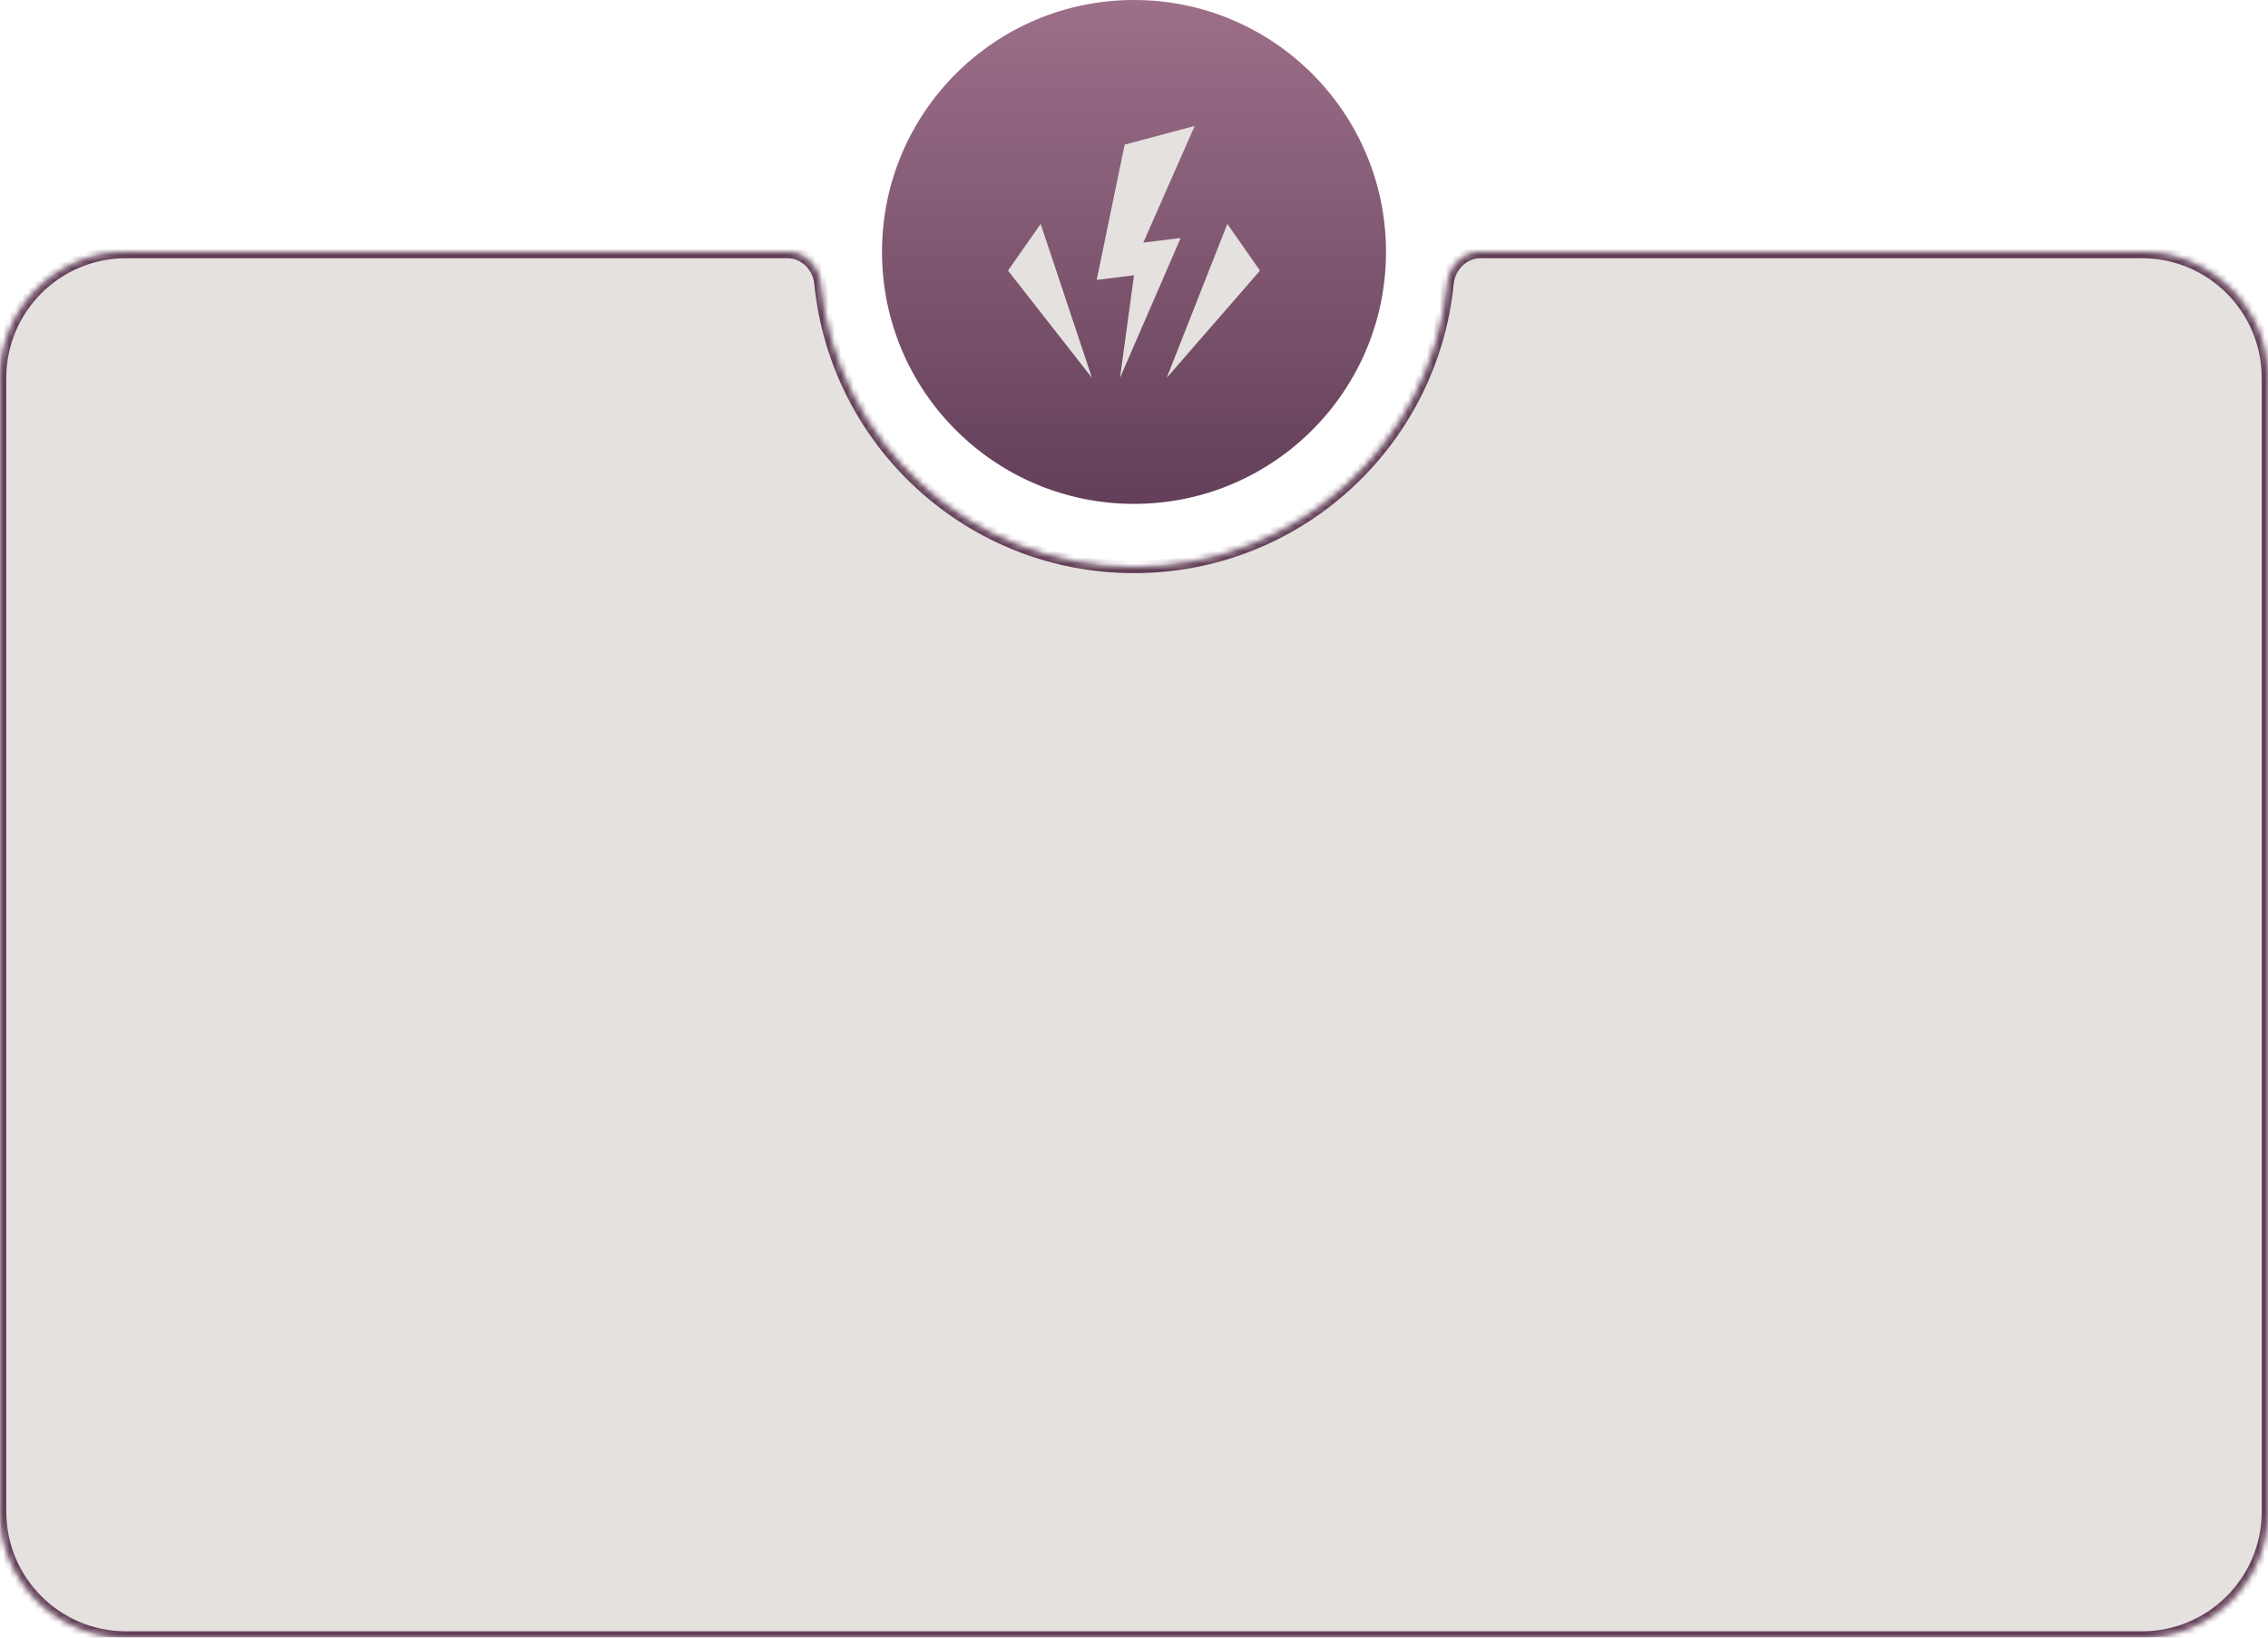 <?xml version="1.0" encoding="UTF-8"?> <svg xmlns="http://www.w3.org/2000/svg" width="360" height="260" viewBox="0 0 360 260" fill="none"><mask id="path-1-inside-1_14_301" fill="white"><path fill-rule="evenodd" clip-rule="evenodd" d="M180 90C205.929 90 227.248 70.263 229.754 44.993C230.026 42.245 232.239 40 235 40H340C351.046 40 360 48.954 360 60V240C360 251.046 351.046 260 340 260H20C8.954 260 0 251.046 0 240V60C0 48.954 8.954 40 20 40H125C127.761 40 129.974 42.245 130.246 44.993C132.752 70.263 154.071 90 180 90Z"></path></mask><path fill-rule="evenodd" clip-rule="evenodd" d="M180 90C205.929 90 227.248 70.263 229.754 44.993C230.026 42.245 232.239 40 235 40H340C351.046 40 360 48.954 360 60V240C360 251.046 351.046 260 340 260H20C8.954 260 0 251.046 0 240V60C0 48.954 8.954 40 20 40H125C127.761 40 129.974 42.245 130.246 44.993C132.752 70.263 154.071 90 180 90Z" fill="#E4E1DF"></path><path d="M130.246 44.993L129.251 45.092L130.246 44.993ZM229.754 44.993L228.759 44.894L229.754 44.993ZM228.759 44.894C226.304 69.658 205.41 89 180 89V91C206.448 91 228.193 70.868 230.749 45.092L228.759 44.894ZM235 41H340V39H235V41ZM340 41C350.493 41 359 49.507 359 60H361C361 48.402 351.598 39 340 39V41ZM359 60V240H361V60H359ZM359 240C359 250.493 350.493 259 340 259V261C351.598 261 361 251.598 361 240H359ZM340 259H20V261H340V259ZM20 259C9.507 259 1 250.493 1 240H-1C-1 251.598 8.402 261 20 261V259ZM1 240V60H-1V240H1ZM1 60C1 49.507 9.507 41 20 41V39C8.402 39 -1 48.402 -1 60H1ZM20 41H125V39H20V41ZM180 89C154.59 89 133.696 69.658 131.241 44.894L129.251 45.092C131.807 70.868 153.552 91 180 91V89ZM125 41C127.187 41 129.023 42.792 129.251 45.092L131.241 44.894C130.924 41.698 128.336 39 125 39V41ZM230.749 45.092C230.977 42.792 232.813 41 235 41V39C231.664 39 229.076 41.698 228.759 44.894L230.749 45.092Z" fill="#633F59" mask="url(#path-1-inside-1_14_301)"></path><circle cx="180" cy="40" r="40" fill="url(#paint0_linear_14_301)"></circle><path d="M187.407 37.778L181.481 38.519L189.63 20L178.519 22.963L174.074 44.444L180 43.704L177.778 60L187.407 37.778Z" fill="#E4E1DF"></path><path d="M194.815 35.556L185.185 60L200 42.963L194.815 35.556Z" fill="#E4E1DF"></path><path d="M165.185 35.556L160 42.963L173.333 60L165.185 35.556Z" fill="#E4E1DF"></path><defs><linearGradient id="paint0_linear_14_301" x1="180" y1="0" x2="180" y2="80" gradientUnits="userSpaceOnUse"><stop stop-color="#9D6F89"></stop><stop offset="1" stop-color="#633F59"></stop></linearGradient></defs></svg> 